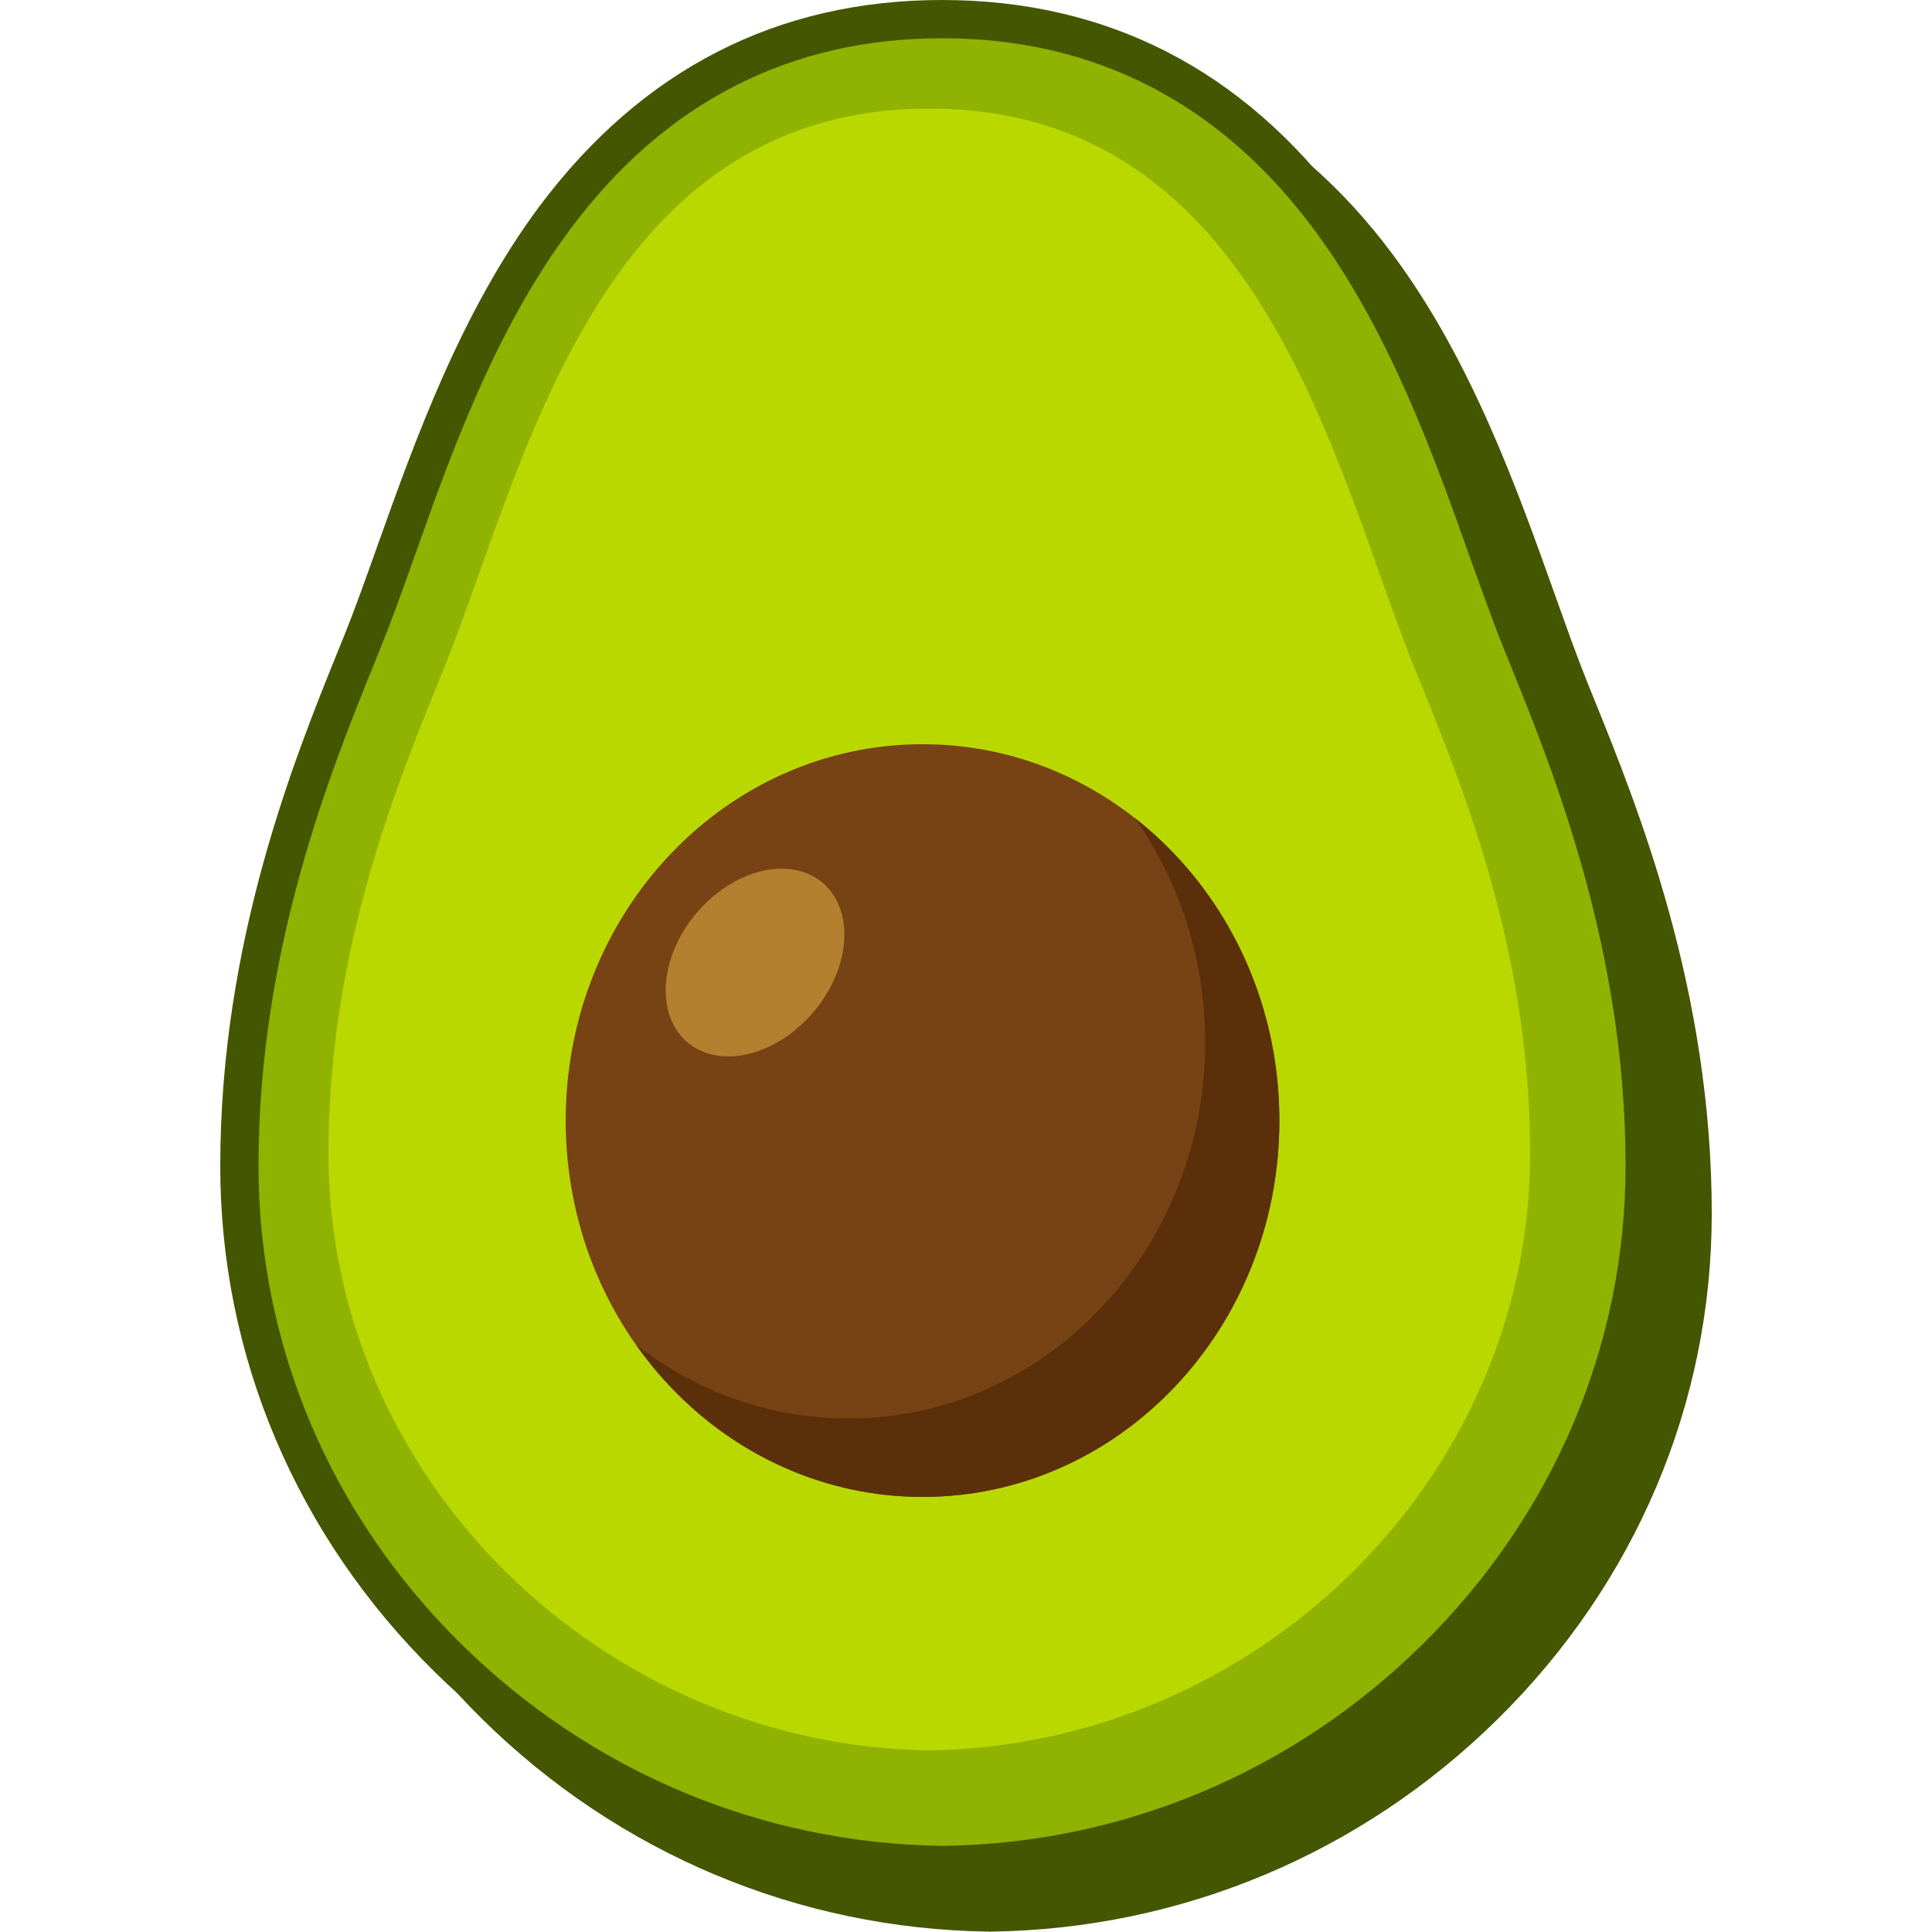 <?xml version="1.0" encoding="utf-8"?>
<!-- Generator: Adobe Illustrator 23.0.1, SVG Export Plug-In . SVG Version: 6.00 Build 0)  -->
<svg version="1.1" id="_x36_6_Bio-Avocado" xmlns="http://www.w3.org/2000/svg" xmlns:xlink="http://www.w3.org/1999/xlink" x="0px"
	 y="0px" viewBox="0 0 500 500" style="enable-background:new 0 0 500 500;" xml:space="preserve">
<style type="text/css">
	.st0{fill:#455600;}
	.st1{fill:#90B200;}
	.st2{fill:#B9D800;}
	.st3{fill:#774315;}
	.st4{fill:#5B2F0A;}
	.st5{fill:#B2802F;}
</style>
<g>
	<path class="st0" d="M399.9,167.9l-1.5-3.7c-2.7-6.7-5.5-14.6-8.5-23c-9.6-26.9-21.5-60.4-41.9-87.8C321.6,18,286.5,0,243.8,0
		s-77.7,18-104.2,53.4c-20.4,27.4-32.3,60.9-41.9,87.8c-3,8.4-5.8,16.3-8.5,23l-1.5,3.7C76.2,196.3,57,243.7,57,301.8
		c0,49.1,19.7,95.6,55.4,130.8c35.3,34.8,81.8,54.3,131,55h0.4h0.4c49.2-0.7,95.7-20.2,131-55c35.7-35.2,55.4-81.7,55.4-130.8
		C430.6,243.8,411.4,196.3,399.9,167.9z"/>
	<path class="st0" d="M412.3,180.3l-1.5-3.7c-2.7-6.7-5.5-14.6-8.5-23c-9.6-26.9-21.5-60.4-41.9-87.8
		C334,30.4,298.9,12.4,256.2,12.4s-77.7,18-104.2,53.4c-20.4,27.4-32.3,60.9-41.9,87.8c-3,8.4-5.8,16.3-8.5,23l-1.5,3.7
		c-11.5,28.4-30.7,75.8-30.7,133.8c0,49.1,19.7,95.6,55.4,130.8c35.3,34.8,81.8,54.3,131,55h0.4h0.4c49.2-0.7,95.7-20.2,131-55
		c35.7-35.2,55.4-81.7,55.4-130.8C443,256.1,423.8,208.7,412.3,180.3z"/>
	<path class="st1" d="M243.8,9.9c-39.4,0-71.8,16.6-96.2,49.4c-19.6,26.2-31.2,58.9-40.5,85.2c-3,8.5-5.9,16.5-8.7,23.4l-1.5,3.7
		c-11.2,27.7-30,74-30,130.1c0,46.5,18.6,90.4,52.5,123.8c33.5,33,77.6,51.5,124.1,52.2h0.3h0.3c46.6-0.6,90.7-19.2,124.1-52.2
		c33.8-33.4,52.5-77.3,52.5-123.8c0-56.1-18.8-102.4-30-130.1l-1.5-3.7c-2.8-6.9-5.6-14.9-8.7-23.4c-9.3-26.3-21-59-40.5-85.2
		C315.6,26.5,283.2,9.9,243.8,9.9L243.8,9.9z"/>
	<path class="st2" d="M366,172.7c-20.5-50.8-39.3-144.6-125.5-144.6s-105,93.8-125.5,144.6c-11.1,27.5-30,71.5-30,125.8
		C85,383,156.1,451.8,240.5,453c84.4-1.2,155.5-70,155.5-154.5C396,244.1,377.1,200.1,366,172.7z"/>
	<path class="st3" d="M331.1,290c0,53.8-41.4,97.4-92.3,97.4c-51,0-92.4-43.6-92.4-97.4s41.3-97.4,92.4-97.4
		C289.7,192.6,331.1,236.2,331.1,290z"/>
	<path class="st4" d="M293.7,211.7c11.4,16.2,18.2,36.3,18.2,58c0,53.8-41.4,97.4-92.3,97.4c-20.6,0-39.6-7.1-55-19.1
		c16.8,23.9,43.8,39.4,74.2,39.4c51,0,92.3-43.6,92.3-97.4C331.1,257.9,316.4,229.5,293.7,211.7z"/>
	<path class="st5" d="M209.1,263.5c-10.3,10.8-24.7,13.1-32.3,5.2c-7.6-8-5.4-23.2,4.9-34c10.3-10.8,24.7-13.1,32.3-5.2
		C221.6,237.5,219.4,252.7,209.1,263.5z"/>
</g>
</svg>
